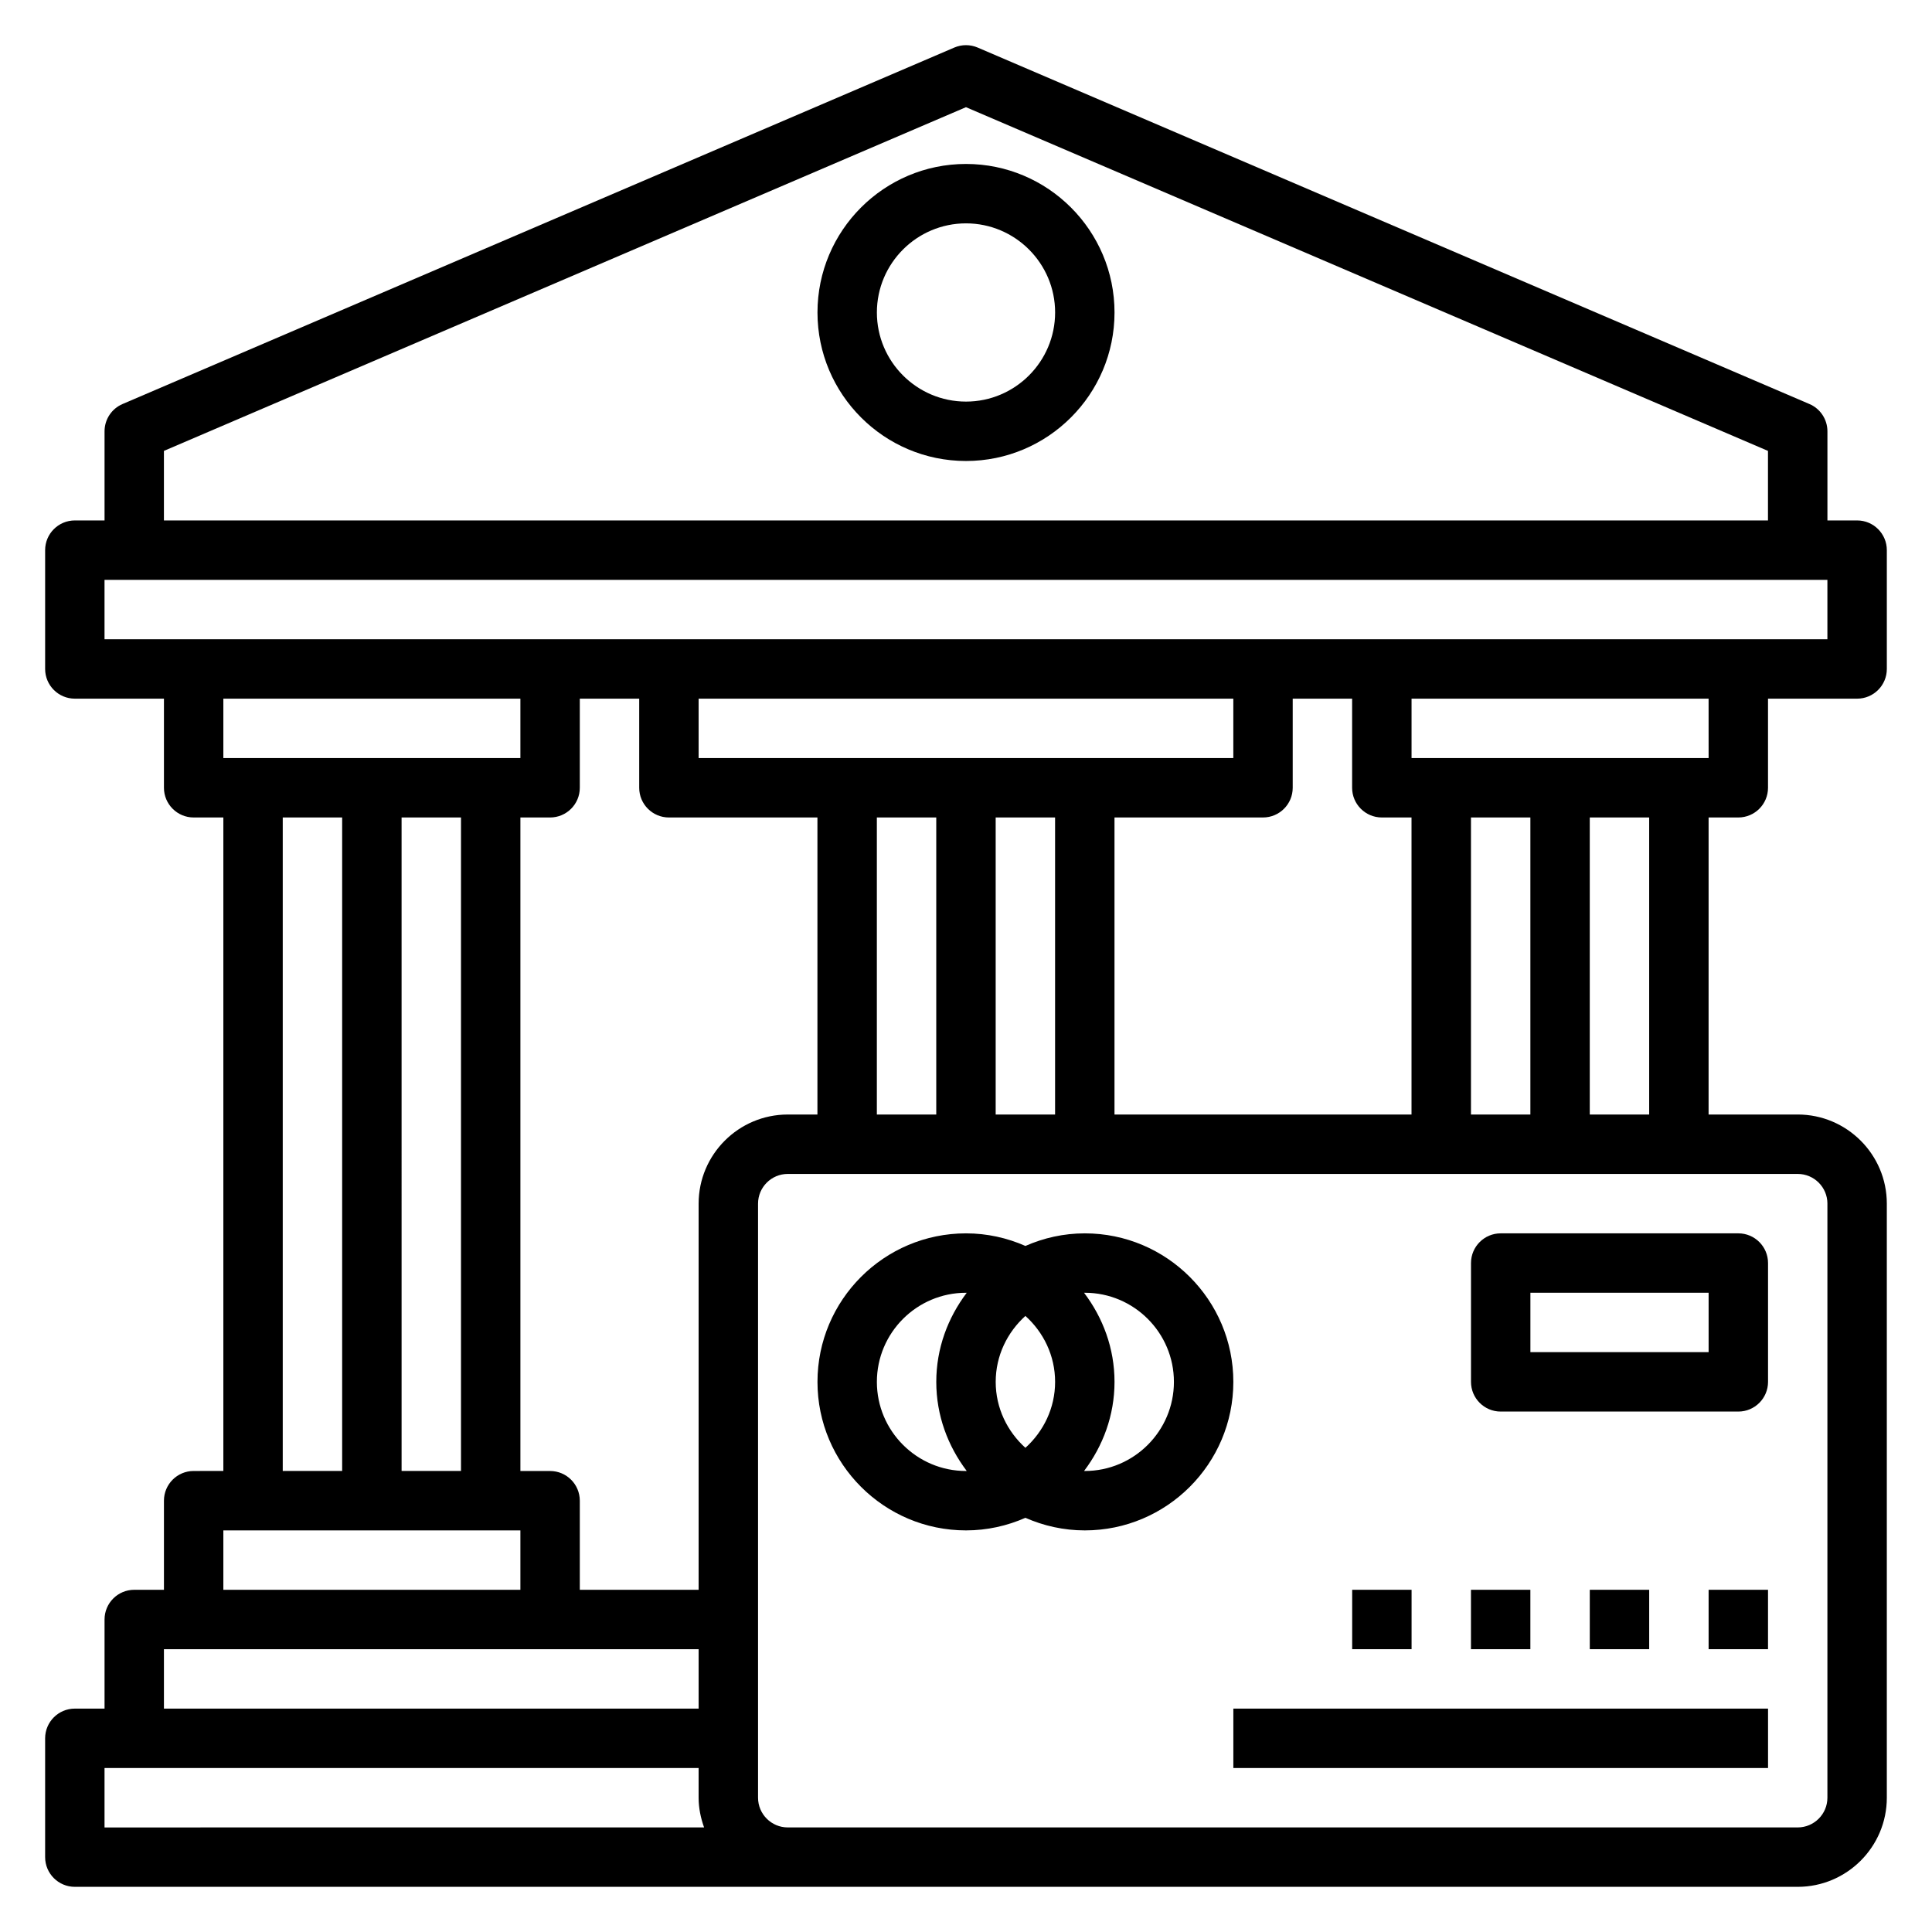 <?xml version="1.0" encoding="UTF-8"?>
<!-- The Best Svg Icon site in the world: iconSvg.co, Visit us! https://iconsvg.co -->
<svg fill="#000000" width="800px" height="800px" version="1.1" viewBox="144 144 512 512" xmlns="http://www.w3.org/2000/svg">
 <g>
  <path d="m400 187.45c-21.703 0-39.359 17.656-39.359 39.359s17.656 39.359 39.359 39.359 39.359-17.656 39.359-39.359-17.656-39.359-39.359-39.359zm0 62.977c-13.02 0-23.617-10.598-23.617-23.617s10.598-23.617 23.617-23.617 23.617 10.598 23.617 23.617c-0.004 13.023-10.598 23.617-23.617 23.617z"/>
  <path d="m604.67 360.64c4.344 0 7.871-3.527 7.871-7.871v-23.617h23.617c4.344 0 7.871-3.527 7.871-7.871v-31.488c0-4.344-3.527-7.871-7.871-7.871h-7.871v-23.617c0-3.148-1.875-6-4.769-7.234l-220.42-94.465c-1.984-0.852-4.219-0.852-6.203 0l-220.42 94.465c-2.898 1.238-4.769 4.086-4.769 7.234v23.617h-7.875c-4.344 0-7.871 3.527-7.871 7.871v31.488c0 4.344 3.527 7.871 7.871 7.871h23.617v23.617c0 4.344 3.527 7.871 7.871 7.871h7.871v173.18l-7.871 0.004c-4.344 0-7.871 3.527-7.871 7.871v23.617h-7.871c-4.344 0-7.871 3.527-7.871 7.871v23.617h-7.875c-4.344 0-7.871 3.527-7.871 7.871v31.488c0 4.344 3.527 7.871 7.871 7.871h456.58c13.02 0 23.617-10.598 23.617-23.617v-157.44c0-13.02-10.598-23.617-23.617-23.617h-23.617l0.004-78.723zm-7.871-15.742h-78.723v-15.742h78.719zm-62.977 94.465v-78.723h15.742v78.719zm-204.68 23.617v102.34h-31.488v-23.617c0-4.344-3.527-7.871-7.871-7.871h-7.871v-173.19h7.871c4.344 0 7.871-3.527 7.871-7.871v-23.617h15.742v23.617c0 4.344 3.527 7.871 7.871 7.871h39.359v78.719h-7.871c-13.016 0.004-23.613 10.598-23.613 23.621zm-62.973-102.34v173.18h-15.742l-0.004-173.18zm62.973-15.742v-15.742h141.7v15.742zm47.234 15.742h15.742v78.719h-15.742zm31.488 0h15.742v78.719h-15.742zm31.488 0h39.359c4.344 0 7.871-3.527 7.871-7.871v-23.617h15.742v23.617c0 4.344 3.527 7.871 7.871 7.871h7.871v78.719l-78.715 0.004zm-251.91-97.148 212.55-91.086 212.54 91.086v18.43h-425.09zm-15.742 34.176h456.58v15.742h-456.58zm110.21 31.484v15.742l-78.719 0.004v-15.742zm-62.977 31.488h15.742v173.18l-15.742 0.004zm-15.742 188.93h78.719v15.742l-78.719 0.004zm-15.746 31.488h141.7v15.742l-141.7 0.004zm-15.742 31.488h157.44v7.871c0 2.769 0.566 5.398 1.449 7.871l-158.89 0.004zm456.58-149.57v157.44c0 4.336-3.535 7.871-7.871 7.871h-267.65c-4.336 0-7.871-3.535-7.871-7.871v-157.44c0-4.336 3.535-7.871 7.871-7.871h267.65c4.34-0.004 7.875 3.531 7.875 7.871zm-47.234-23.617h-15.742v-78.723h15.742z"/>
  <path d="m400 549.57c5.606 0 10.91-1.211 15.742-3.336 4.832 2.125 10.141 3.336 15.746 3.336 21.703 0 39.359-17.656 39.359-39.359s-17.656-39.359-39.359-39.359c-5.606 0-10.91 1.211-15.742 3.336-4.836-2.125-10.145-3.336-15.746-3.336-21.703 0-39.359 17.656-39.359 39.359-0.004 21.703 17.656 39.359 39.359 39.359zm7.871-39.359c0-6.949 3.078-13.145 7.871-17.477 4.793 4.32 7.871 10.523 7.871 17.477 0 6.949-3.078 13.145-7.871 17.477-4.793-4.332-7.871-10.527-7.871-17.477zm47.23 0c0 13.02-10.598 23.617-23.617 23.617-0.062 0-0.125-0.016-0.188-0.016 4.992-6.598 8.062-14.715 8.062-23.602s-3.07-17.004-8.062-23.602c0.062 0 0.125-0.016 0.191-0.016 13.02 0 23.613 10.598 23.613 23.617zm-55.102-23.617c0.062 0 0.125 0.016 0.188 0.016-4.992 6.598-8.062 14.715-8.062 23.602s3.07 17.004 8.062 23.602c-0.062 0-0.125 0.016-0.188 0.016-13.02 0-23.617-10.598-23.617-23.617s10.594-23.617 23.617-23.617z"/>
  <path d="m470.85 596.8h141.7v15.742h-141.7z"/>
  <path d="m596.8 565.31h15.742v15.742h-15.742z"/>
  <path d="m565.31 565.31h15.742v15.742h-15.742z"/>
  <path d="m533.82 565.31h15.742v15.742h-15.742z"/>
  <path d="m502.34 565.31h15.742v15.742h-15.742z"/>
  <path d="m541.7 518.08h62.977c4.344 0 7.871-3.527 7.871-7.871v-31.488c0-4.344-3.527-7.871-7.871-7.871h-62.977c-4.344 0-7.871 3.527-7.871 7.871v31.488c0 4.344 3.523 7.871 7.871 7.871zm7.871-31.488h47.23v15.742h-47.23z"/>
 </g>
</svg>